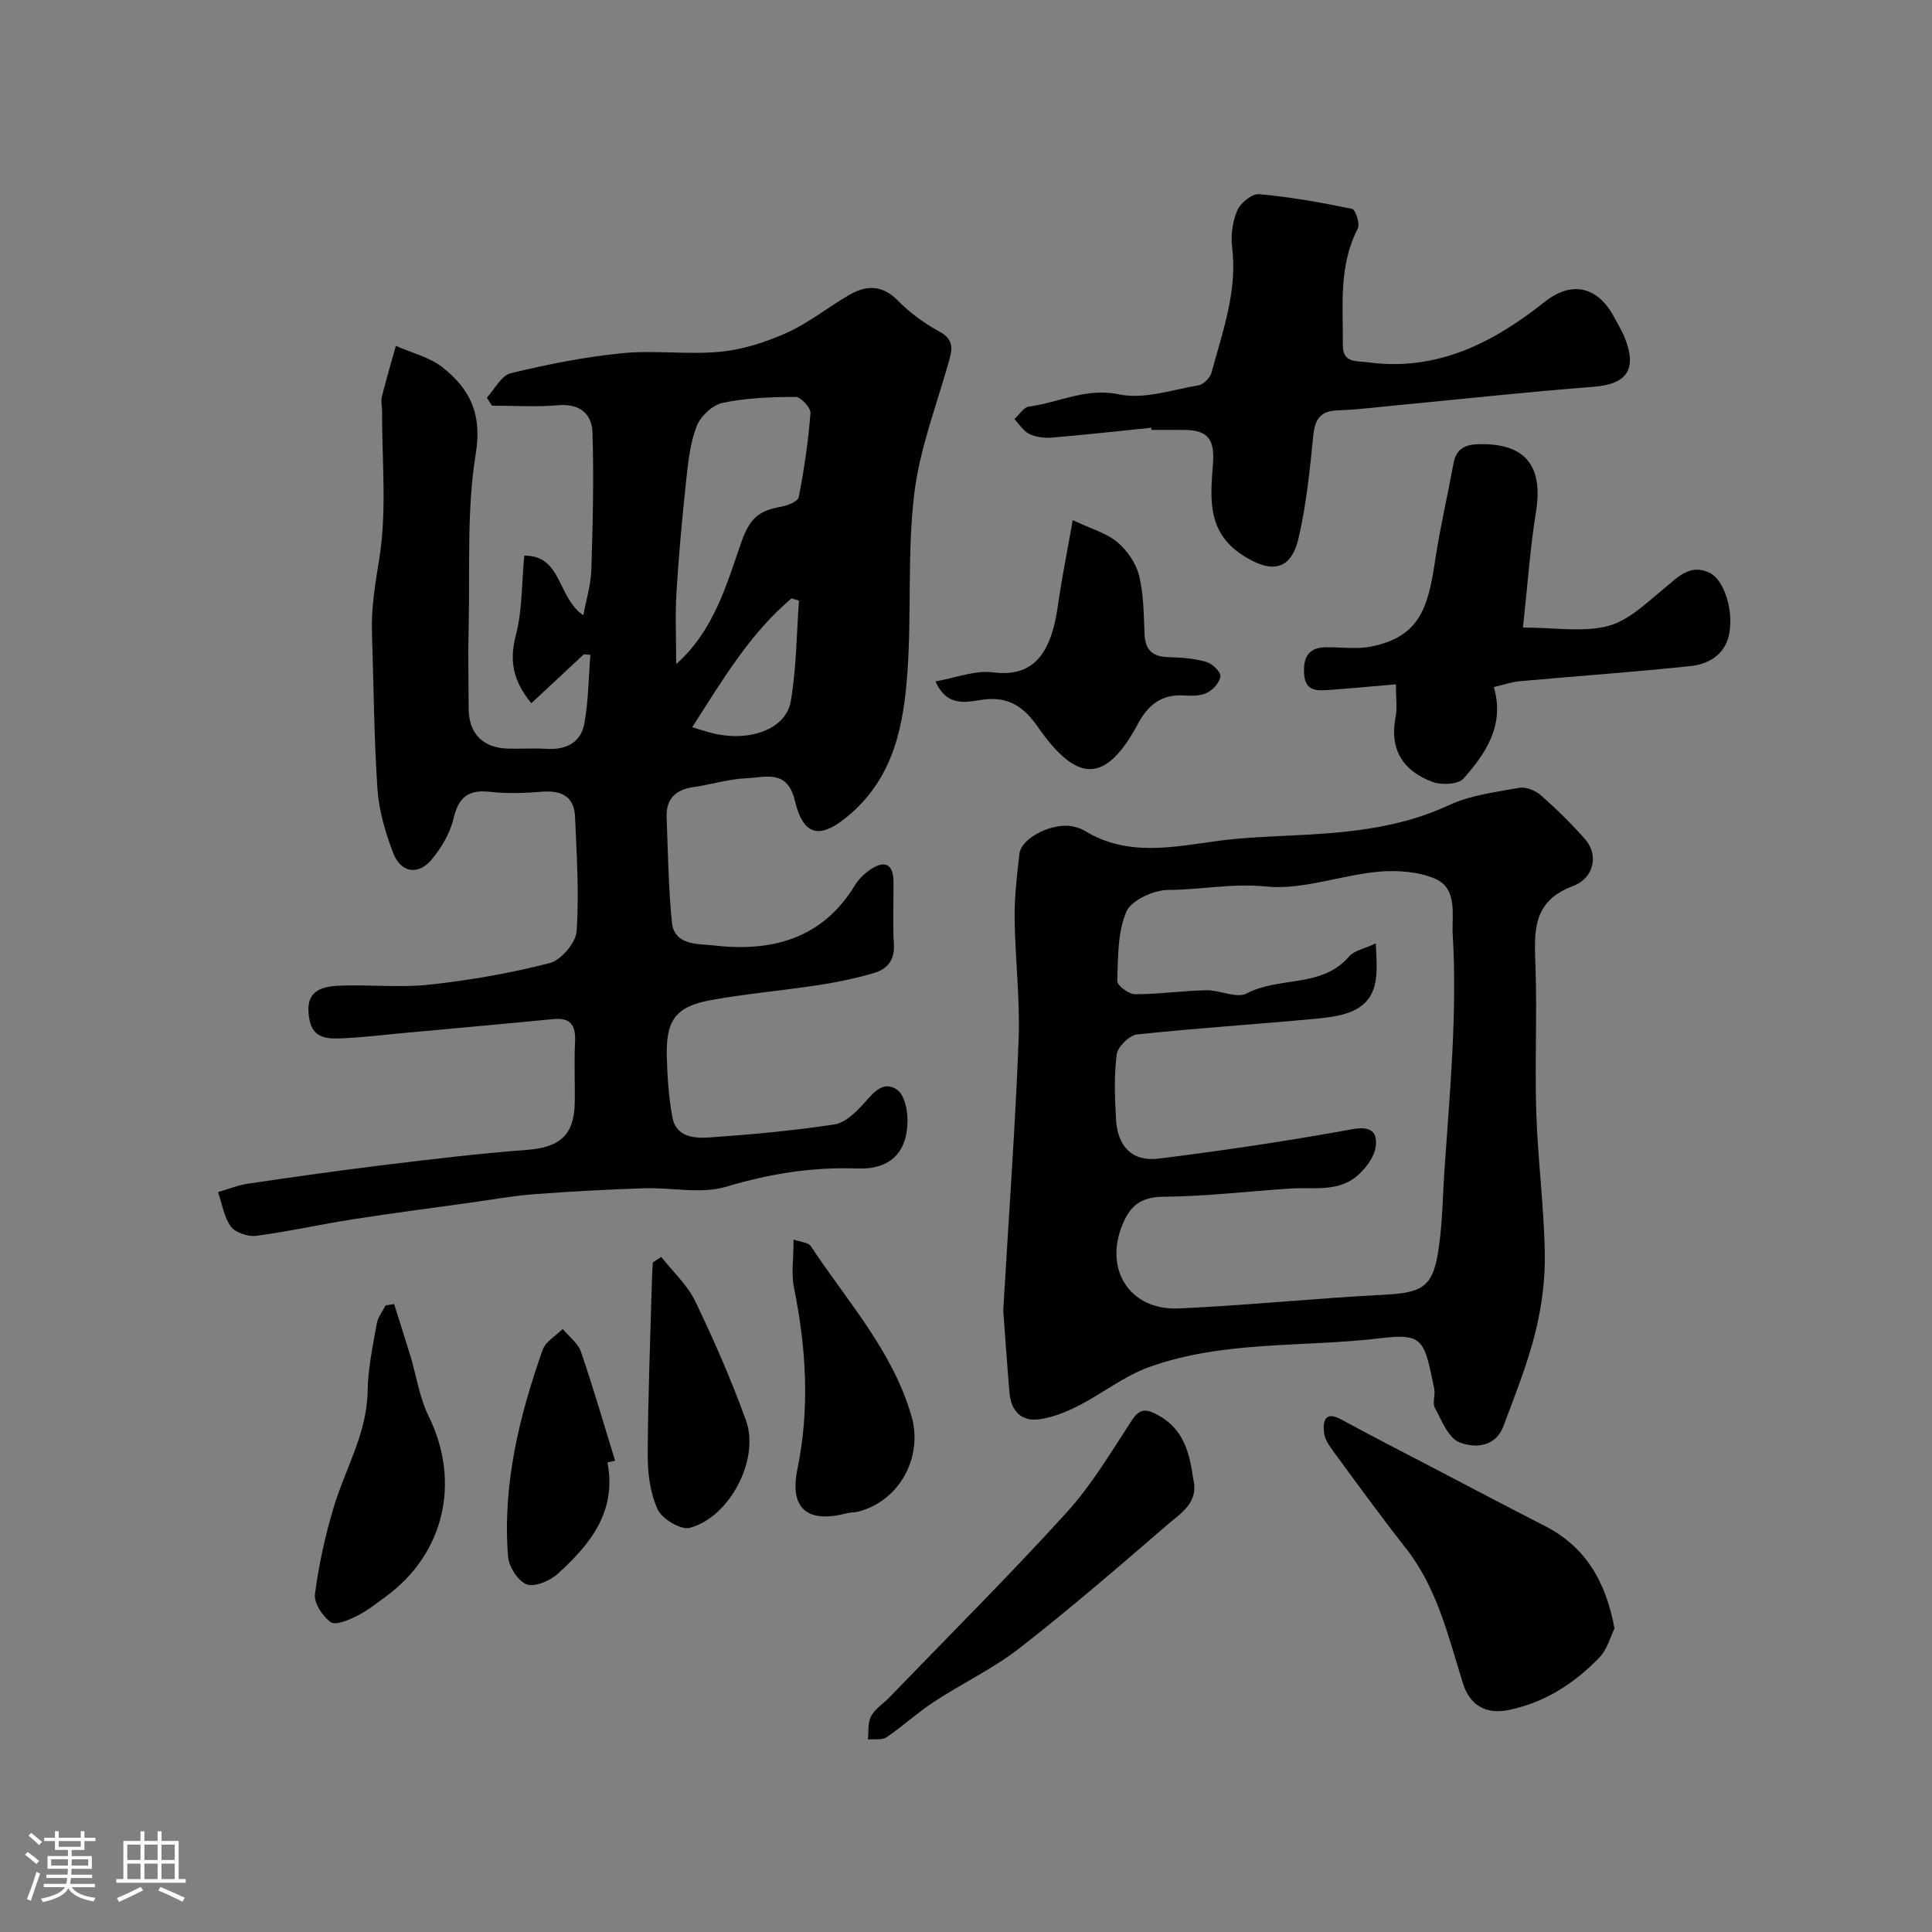 <svg enable-background="new 0 0 400 400" viewBox="0 0 400 400" xmlns="http://www.w3.org/2000/svg"><rect x="0" y="0" width="400" height="400" fill="#808080" stroke="none"/><path d="m5.17 384 .55-.58c.85.61 1.65 1.24 2.4 1.87l-.59.64c-.83-.73-1.62-1.38-2.36-1.93m1.22 9.53-.82-.34c.71-1.76 1.37-3.64 1.98-5.63.24.13.5.25.76.36-.6 1.67-1.24 3.54-1.92 5.61m-.5-13.5.57-.54c.56.44 1.31 1.06 2.26 1.87l-.64.64c-.68-.66-1.41-1.32-2.19-1.97m3.25.46h2.24v-1.36h.77v1.36h4.57v-1.36h.76v1.36h2.28v.69h-2.28v1.84h-2.64v1.26h4.18v2.64h-4.21c0 .45-.02.86-.05 1.21h4.32v.69h-4.38c-.04.34-.1.75-.19 1.22h5.15v.69h-4.82c.87 1.19 2.51 1.92 4.93 2.19-.17.31-.3.57-.37.76-2.77-.49-4.52-1.41-5.26-2.76-.56 1.26-2.3 2.23-5.24 2.9-.12-.24-.26-.48-.43-.72 2.73-.55 4.38-1.34 4.96-2.38h-4.38v-.69h4.65c.1-.38.17-.79.21-1.22h-4.32v-.69h4.4c.03-.34.05-.75.05-1.21h-4.2v-2.64h4.23v-1.26h-2.69v-1.84h-2.24zm1.46 4.46v1.29h3.45c.01-.4.02-.57.01-.53v-.32-.45h-3.46zm1.55-2.59h4.57v-1.19h-4.57zm6.11 2.59h-3.42v.77c-.01.19-.01.37-.02.53h3.44v-1.29z" fill="#fcfbfa"/><path d="m32.63 379.16h.82v1.98h3.54v7.89h1.46v.78h-14.37v-.78h1.46v-7.89h3.54v-1.98h.82v1.98h2.73zm-3.49 11.48.5.73c-1.61.82-3.28 1.63-5 2.41-.13-.27-.28-.55-.44-.82 1.75-.72 3.4-1.49 4.94-2.32m-2.78-5.55h2.73v-3.18h-2.73zm0 3.95h2.73v-3.2h-2.73zm3.54-3.95h2.73v-3.18h-2.73zm0 3.95h2.73v-3.2h-2.73zm7.89 4.68c-1.84-.92-3.51-1.7-5.02-2.32l.45-.73c1.89.8 3.57 1.55 5.04 2.23zm-1.62-11.81h-2.73v3.18h2.73zm-2.73 7.13h2.73v-3.2h-2.73z" fill="#fcfbfa"/><g fill="#010102"><path d="m120.88 135.47c-3.57 3.33-7.14 6.65-10.88 10.13-3.9-4.8-4.54-8.92-3.2-14.08 1.35-5.18 1.2-10.75 1.74-16.49 7.85-.04 6.79 8.64 12.23 12.36.62-3.34 1.56-6.34 1.66-9.37.3-9.48.53-18.97.24-28.44-.12-3.8-2.55-6.07-7.05-5.68-4.56.4-9.18.09-13.77.09-.35-.55-.7-1.1-1.06-1.65 1.63-1.75 3-4.6 4.95-5.07 7.57-1.83 15.27-3.37 23.01-4.14 6.77-.67 13.7.35 20.47-.31 4.7-.46 9.47-2.02 13.8-3.98 4.5-2.04 8.45-5.26 12.76-7.76 3.5-2.02 6.79-2.19 10.05 1.09 2.5 2.53 5.48 4.76 8.61 6.45 3.25 1.75 2.7 3.79 1.92 6.55-2.56 9.02-6 17.97-7.09 27.19-1.43 12.14-.53 24.52-1.39 36.75-.77 10.81-2.7 21.38-11.62 29.25-6.16 5.43-9.84 5.15-11.69-2.59-1.57-6.56-6.08-4.8-9.93-4.65-3.71.15-7.37 1.31-11.08 1.84-3.69.52-5.68 2.46-5.54 6.21.27 7.27.37 14.56 1.09 21.78.49 4.9 5.59 4.44 8.51 4.78 11.89 1.4 22.52-1.18 29.34-12.38.8-1.32 2.03-2.53 3.33-3.38 2.97-1.96 4.67-1.02 4.7 2.58.04 4.33-.19 8.68.08 12.99.2 3.28-1.43 5.12-4.12 5.91-3.73 1.1-7.57 1.9-11.42 2.49-7.41 1.14-14.91 1.78-22.29 3.11-7.27 1.31-9.36 4.1-9.19 11.53.1 4.24.4 8.53 1.15 12.7.74 4.12 4.48 4.44 7.64 4.22 8.66-.61 17.34-1.39 25.91-2.7 2.28-.35 4.56-2.6 6.24-4.5 1.97-2.22 3.97-4.64 6.77-2.67 1.46 1.03 2.11 4.03 2.13 6.15.05 6.82-3.58 10.4-10.4 10.15-9.31-.35-18.18 1.08-27.15 3.77-5.21 1.56-11.28.13-16.95.32-7.61.25-15.22.65-22.82 1.23-4.39.33-8.75 1.13-13.13 1.74-8.08 1.13-16.18 2.17-24.24 3.43-6.73 1.05-13.4 2.55-20.15 3.44-1.69.22-4.3-.63-5.24-1.91-1.45-1.96-1.84-4.72-2.67-7.14 2.12-.61 4.21-1.46 6.37-1.77 9.38-1.38 18.77-2.71 28.18-3.86 9.77-1.19 19.54-2.37 29.35-3.1 6.87-.51 9.89-3.09 9.96-9.89.05-4.17-.14-8.34.06-12.49.16-3.35-.85-5.06-4.49-4.71-10.46 1.02-20.93 1.95-31.39 2.92-3.93.36-7.85.84-11.78 1.04-3.12.15-6.57.35-7.34-3.88-.83-4.57.74-6.7 5.76-6.97 6.31-.33 12.72.45 18.98-.23 8.4-.91 16.81-2.36 24.98-4.47 2.37-.61 5.44-4.19 5.6-6.59.55-7.85.01-15.78-.32-23.67-.19-4.55-3.12-5.55-7.21-5.2-3.5.3-7.08.37-10.56-.01-4.51-.49-6.39 1.3-7.42 5.63-.71 3.01-2.51 6.01-4.52 8.42-2.78 3.32-6.39 2.72-7.96-1.41-1.6-4.21-2.93-8.72-3.24-13.18-.73-10.74-.77-21.52-1.14-32.29-.18-5.25.69-10.28 1.52-15.48 1.6-9.94.54-20.3.57-30.49 0-1-.28-2.05-.04-2.99.88-3.54 1.92-7.03 2.9-10.54 3.25 1.45 6.96 2.32 9.67 4.46 5.59 4.42 8.22 9.54 6.88 17.79-1.91 11.71-1.19 23.86-1.48 35.83-.14 5.66-.02 11.33 0 17 .02 5.19 2.9 8.16 8.14 8.31 2.66.08 5.34-.12 8 .05 4 .25 7.08-1.29 7.8-5.19.87-4.67.88-9.51 1.26-14.27-.47-.05-.91-.08-1.35-.11zm19.12 2.02c7.9-7.01 10.47-16.65 13.55-25.41 1.75-4.98 3.82-6.4 8.09-7.15 1.37-.24 3.56-1.1 3.73-1.99 1.12-5.75 1.97-11.57 2.43-17.4.09-1.09-1.98-3.36-3.05-3.36-5.07.01-10.23.2-15.16 1.23-2.09.44-4.57 2.78-5.36 4.84-1.37 3.58-1.78 7.59-2.19 11.46-.82 7.66-1.52 15.33-1.99 23.02-.28 4.65-.05 9.32-.05 14.76zm25.42-13.14c-.52-.15-1.03-.31-1.55-.46-8.75 7.4-14.45 17.19-20.56 26.67 1.54.46 2.76.88 4 1.19 7.77 1.98 15.39-.7 16.41-6.56 1.18-6.85 1.19-13.89 1.7-20.84z"/><path d="m207.71 271.28c1.18-20.04 2.49-37.98 3.18-55.94.32-8.4-.72-16.85-.82-25.29-.05-4.42.49-8.86.99-13.27.39-3.4 7.07-6.65 11.27-5.63.78.19 1.59.45 2.27.87 8.85 5.4 18.21 3.35 27.58 2.08 4.89-.66 9.85-.86 14.78-1.1 11.3-.53 22.45-1.37 33.01-6.29 4.46-2.08 9.65-2.71 14.58-3.6 1.38-.25 3.35.56 4.47 1.54 3.24 2.86 6.35 5.9 9.2 9.15 2.73 3.11 1.91 7.98-2.58 9.66-8.48 3.18-7.98 9.47-7.74 16.47.36 10.15-.16 20.33.17 30.47.32 9.7 1.6 19.38 1.76 29.08.1 5.51-.65 11.18-1.99 16.53-1.64 6.55-4.2 12.88-6.56 19.23-1.66 4.46-6.03 4.62-9.14 3.37-2.29-.93-3.66-4.51-5.06-7.12-.56-1.03.13-2.66-.13-3.94-2.08-9.94-2.1-11.58-11.01-10.5-16.06 1.95-32.6.41-48.11 6.02-5.12 1.85-9.59 5.44-14.5 7.95-2.55 1.3-5.35 2.44-8.15 2.83-3.7.51-5.85-1.73-6.17-5.43-.54-6.37-.98-12.78-1.3-17.14zm77.13-75.97c.25 5.61.88 10.57-3.64 13.4-2.48 1.55-5.88 1.93-8.92 2.22-12.28 1.16-24.59 1.93-36.85 3.24-1.6.17-4.01 2.53-4.22 4.12-.58 4.42-.4 8.98-.15 13.47.31 5.61 3.37 8.8 8.8 8.12 13.42-1.67 26.81-3.66 40.11-6.09 3.87-.71 5.25.58 4.85 3.62-.27 2.07-1.91 4.27-3.53 5.77-4.04 3.74-9.29 2.58-14.18 2.9-8.7.56-17.39 1.62-26.1 1.69-4.07.03-6.46 1.3-8.12 4.68-4.75 9.69.6 18.92 11.15 18.45 14.14-.63 28.25-2.11 42.39-2.83 8.4-.43 10.37-1.64 11.53-10.25.68-5.04.74-10.17 1.08-15.26 1.11-16.36 2.7-32.73 1.73-49.12-.23-3.82 1.12-9.47-3.65-11.51-3.53-1.51-7.94-1.8-11.85-1.44-7.78.73-15.63 3.82-23.16 3.05-6.93-.7-13.49.68-20.2.71-3.03.01-7.68 2.12-8.71 4.51-1.84 4.29-1.71 9.51-1.88 14.36-.03.91 2.37 2.72 3.66 2.72 4.93.01 9.85-.72 14.78-.82 2.82-.06 6.27 1.76 8.35.66 6.75-3.56 15.59-1.08 21.22-7.67 1.02-1.2 3.07-1.54 5.51-2.7z"/><path d="m238.36 88.56c-6.86.7-13.71 1.47-20.57 2.04-1.54.13-3.3-.09-4.67-.75-1.24-.6-2.08-2.01-3.1-3.07 1-.91 1.91-2.47 3.01-2.61 6.18-.79 11.76-3.97 18.64-2.52 5.14 1.08 10.98-.94 16.46-1.87 1.05-.18 2.41-1.56 2.7-2.63 2.3-8.5 5.38-16.85 4.27-25.97-.31-2.5.09-5.36 1.09-7.66.67-1.54 3.07-3.46 4.52-3.32 6.46.59 12.88 1.73 19.23 3.04.69.14 1.68 3.11 1.18 4.07-4.01 7.74-3.04 16.04-3.09 24.22-.02 3.71 2.92 3.17 5.3 3.49 14.26 1.92 25.91-4.13 36.5-12.53 6.34-5.02 11.53-2.23 14.31 3.08.76 1.45 1.64 2.85 2.25 4.36 2.63 6.58.39 9.62-6.45 10.15-13.74 1.06-27.44 2.56-41.16 3.87-3.92.37-7.85.88-11.78 1.01-3.57.11-4.75 1.75-5.1 5.2-.71 7.13-1.43 14.32-3.05 21.27-1.58 6.79-5.72 7.35-11.65 3.47-7.39-4.84-6.59-11.84-6.07-18.81.37-5-.9-6.99-5.74-7.07-2.33-.04-4.66-.01-6.99-.01-.01-.16-.02-.31-.04-.45z"/><path d="m315.31 129.93c6.61 0 12.41 1.02 17.6-.32 4.26-1.1 7.97-4.79 11.59-7.74 2.87-2.34 5.4-5.26 9.49-3.26 3.09 1.51 5.08 8.2 3.93 13.04-.95 4-4.28 5.87-7.89 6.25-11.77 1.25-23.59 2.07-35.38 3.14-1.75.16-3.47.77-5.37 1.21 2.3 7.86-1.62 13.7-6.29 18.95-1.08 1.22-4.51 1.38-6.38.69-6.08-2.23-8.98-6.67-7.67-13.43.37-1.9.06-3.92.06-6.78-4.79.41-9.14.83-13.49 1.14-2.45.17-5.19.55-5.49-3.1-.26-3.2.59-5.66 4.43-5.71 3.17-.04 6.43.45 9.48-.16 9.79-1.97 11.7-7.81 13.12-17.33 1.03-6.91 2.62-13.74 3.89-20.61.56-3.04 2.42-3.9 5.31-3.95 9.56-.19 13.31 4.48 11.75 14.07-1.19 7.28-1.68 14.67-2.69 23.9z"/><path d="m334.27 337.15c-.82 1.64-1.5 4.34-3.18 6.07-5.18 5.34-11.29 9.31-18.77 10.82-4.6.93-7.99-.88-9.45-5.57-3.03-9.73-5.33-19.72-11.86-28.01-5.15-6.54-10.04-13.28-14.97-19.99-.85-1.16-1.78-2.53-1.92-3.87-.24-2.43.21-4.54 3.61-2.69 6.13 3.34 12.34 6.52 18.53 9.75 7.86 4.11 15.71 8.25 23.61 12.29 8.34 4.28 12.56 11.34 14.4 21.2z"/><path d="m193.69 141.07c4.17-.72 8.17-2.35 11.9-1.87 8.08 1.04 11.98-3.42 13.44-13.83.8-5.7 1.96-11.35 3.07-17.68 3.86 1.83 6.97 2.67 9.21 4.54 2.05 1.71 3.88 4.35 4.52 6.91.97 3.93.96 8.12 1.14 12.22.15 3.38 1.82 4.63 5.04 4.7 2.59.06 5.24.27 7.71.97 1.24.35 3.01 2 2.95 2.97-.08 1.24-1.53 2.83-2.8 3.45-1.37.68-3.21.62-4.83.53-4.55-.26-7.36 1.99-9.4 5.81-6.64 12.36-12.5 12.58-20.76.72-2.79-4.01-5.94-6.38-11.33-5.66-3.19.41-7.45 1.78-9.86-3.78z"/><path d="m247.05 306.22c1.2 4.91-2.59 7.08-5.34 9.45-10.07 8.69-20.14 17.39-30.63 25.56-5.47 4.26-11.88 7.29-17.71 11.11-3.41 2.23-6.44 5.05-9.82 7.34-.95.64-2.56.33-3.86.46.18-1.63-.06-3.48.66-4.82.83-1.54 2.53-2.6 3.8-3.91 12.27-12.71 24.8-25.19 36.68-38.26 5.22-5.75 9.26-12.61 13.55-19.15 1.62-2.47 3.01-2.27 5.2-1.11 5.48 2.86 6.73 7.97 7.47 13.33z"/><path d="m81.6 269.99c1.13 3.61 2.3 7.2 3.39 10.82 1.25 4.13 1.86 8.55 3.74 12.36 6.69 13.56 3.34 28.47-8.87 37.4-1.97 1.44-3.91 2.98-6.08 4.05-1.66.82-4.36 1.94-5.33 1.22-1.67-1.23-3.47-3.94-3.24-5.77.78-6.05 2.1-12.09 3.86-17.95 2.41-8.04 6.94-15.4 7.05-24.2.06-4.63 1.08-9.27 1.88-13.86.23-1.33 1.2-2.54 1.83-3.8z"/><path d="m164.3 256.63c1.44.52 3.06.59 3.58 1.38 7.5 11.4 16.92 21.62 20.84 35.21 2.4 8.33-2.35 17.45-10.96 19.73-.79.21-1.64.15-2.43.35-8.24 2.17-11.91-1-10.23-9.16 2.59-12.6 1.82-25.06-.72-37.56-.58-2.85-.08-5.92-.08-9.95z"/><path d="m125.77 302.77c1.96 10.2-3.61 17.05-10.38 23.14-1.6 1.43-4.75 2.75-6.38 2.1-1.81-.72-3.67-3.67-3.83-5.79-1.15-14.8 2.29-28.95 7.18-42.77.61-1.71 2.72-2.88 4.14-4.3 1.29 1.56 3.16 2.93 3.78 4.72 2.56 7.45 4.75 15.03 7.07 22.56-.53.11-1.06.22-1.58.34z"/><path d="m136.9 260.23c2.39 3.04 5.4 5.78 7.04 9.18 3.88 8.05 7.47 16.28 10.51 24.68 2.9 8.01-3.36 20.03-11.63 22.23-1.85.49-5.75-1.84-6.66-3.82-1.57-3.4-2.08-7.55-2.06-11.38.06-12.26.56-24.53.9-36.79.03-.99.11-1.98.17-2.97.58-.37 1.16-.75 1.73-1.13z"/></g></svg>